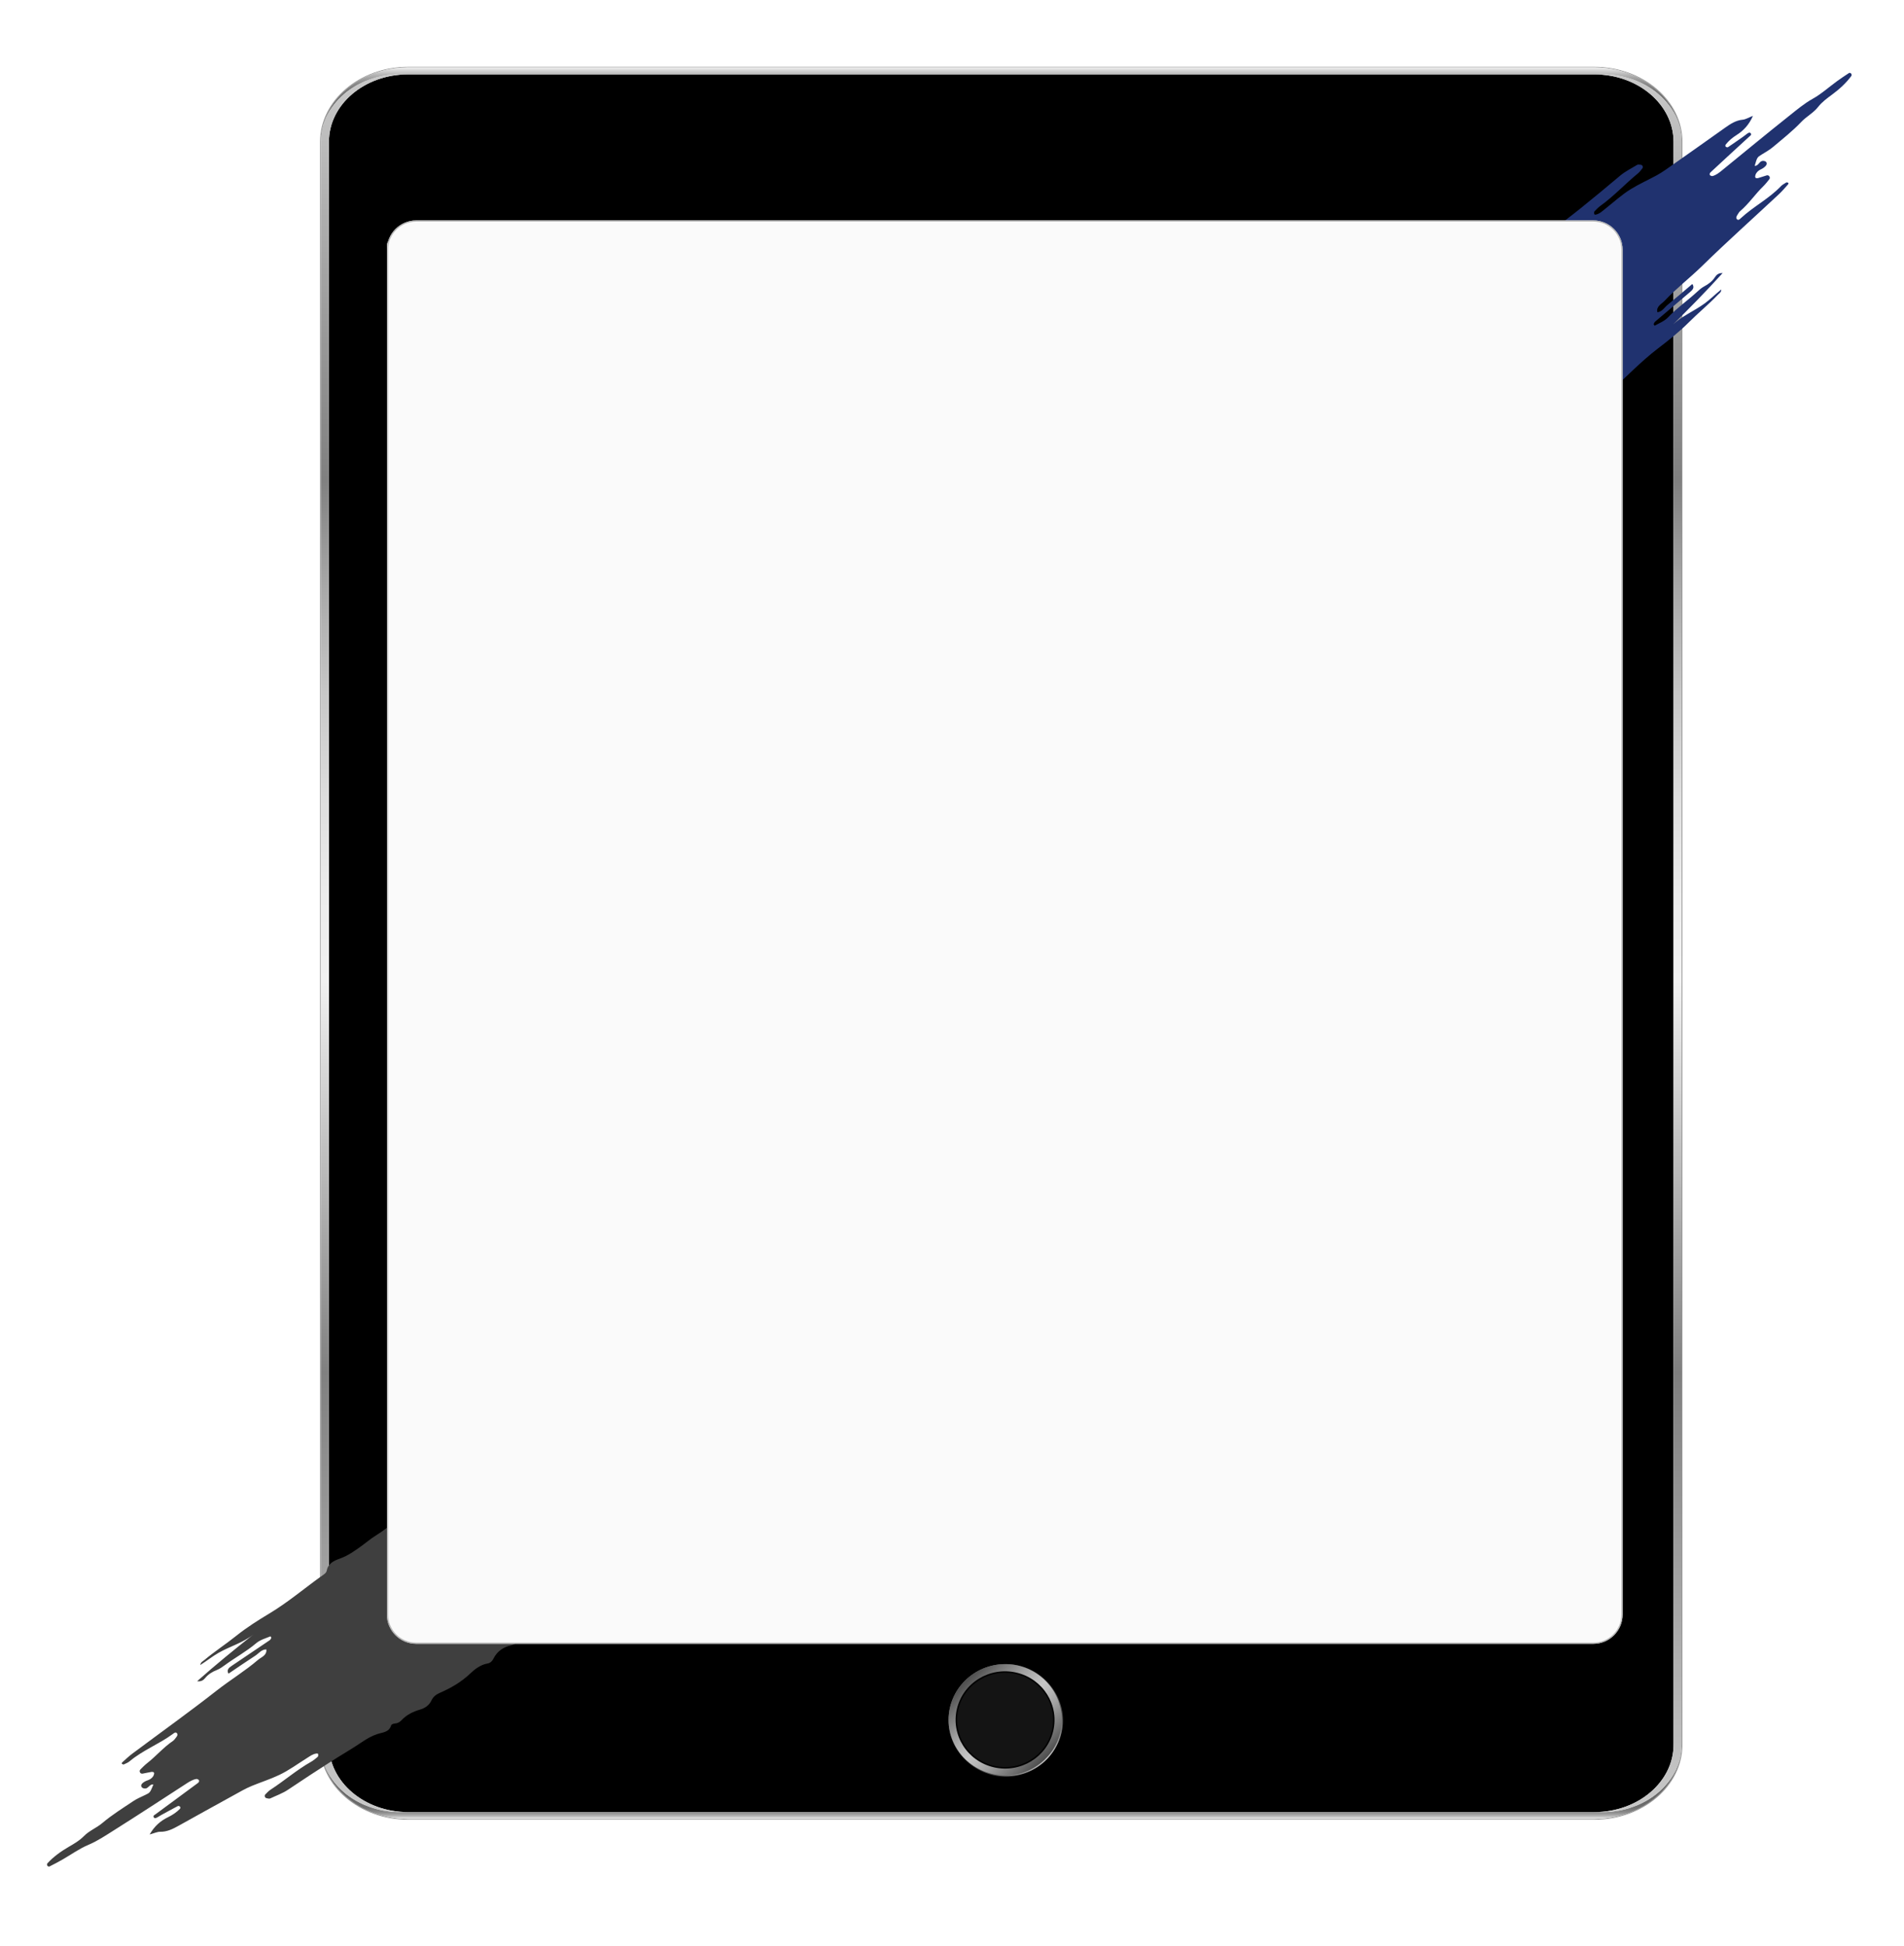 <svg width="1624" height="1660" viewBox="0 0 1624 1660" fill="none" xmlns="http://www.w3.org/2000/svg">
<path d="M1359.93 57H348.074C306.68 57 273 85.664 273 120.894V1488.11C273 1523.34 306.68 1552 348.074 1552H1359.93C1401.32 1552 1435 1523.34 1435 1488.11V120.894C1435 85.664 1401.32 57 1359.93 57ZM1434.34 1488.11C1434.34 1488.63 1434.34 1489.17 1434.29 1489.7V1489.83C1434.29 1490.26 1434.25 1490.64 1434.21 1491.03C1434.21 1491.43 1434.16 1491.86 1434.12 1492.27C1434.12 1492.4 1434.12 1492.53 1434.07 1492.66C1434.07 1492.8 1434.03 1492.93 1434.03 1493.06V1493.26C1434.03 1493.56 1433.99 1493.83 1433.94 1494.13C1433.9 1494.26 1433.9 1494.39 1433.9 1494.52C1433.79 1495.42 1433.63 1496.32 1433.5 1497.22C1433.35 1498.22 1433.1 1499.27 1432.88 1500.26C1432.64 1501.26 1432.42 1502.27 1432.13 1503.23C1431.83 1504.2 1431.52 1505.16 1431.19 1506.1C1431.19 1506.13 1431.14 1506.19 1431.14 1506.23C1430.83 1507.17 1430.48 1508.12 1430.08 1509.02C1429.69 1510 1429.27 1510.92 1428.78 1511.82C1428.34 1512.76 1427.88 1513.69 1427.42 1514.56C1426.98 1515.33 1426.56 1516.09 1426.12 1516.83C1426.01 1516.99 1425.92 1517.13 1425.85 1517.26C1425.3 1518.12 1424.75 1518.98 1424.18 1519.87C1422.46 1522.4 1420.54 1524.8 1418.38 1527.11C1418.34 1527.14 1418.34 1527.18 1418.29 1527.2C1416.88 1528.74 1415.36 1530.2 1413.77 1531.61C1413.77 1531.68 1413.69 1531.68 1413.69 1531.7C1412.89 1532.4 1412.08 1533.07 1411.26 1533.73C1410.82 1534.12 1410.36 1534.5 1409.89 1534.85C1409.08 1535.45 1408.24 1536.09 1407.38 1536.69C1406.87 1537.07 1406.32 1537.46 1405.77 1537.82C1404.52 1538.64 1403.19 1539.45 1401.85 1540.26C1401.39 1540.52 1400.9 1540.78 1400.39 1541.06C1399.95 1541.33 1399.45 1541.59 1399.03 1541.83C1398.01 1542.4 1397 1542.9 1395.92 1543.41L1394.4 1544.1C1389.62 1546.24 1384.52 1547.97 1379.23 1549.17C1378.79 1549.26 1378.37 1549.37 1377.93 1549.43C1377.34 1549.56 1376.77 1549.69 1376.21 1549.8C1373.19 1550.37 1370.13 1550.8 1367 1551.04C1366.45 1551.08 1365.94 1551.14 1365.44 1551.17C1363.58 1551.27 1361.76 1551.34 1359.86 1551.34H348.074C346.201 1551.34 344.349 1551.27 342.498 1551.17C341.903 1551.14 341.33 1551.08 340.779 1551.04C337.671 1550.78 334.695 1550.37 331.763 1549.8C331.168 1549.71 330.595 1549.58 330 1549.43C329.537 1549.34 328.986 1549.22 328.501 1549.09C323.255 1547.89 318.23 1546.18 313.535 1544.08L312.014 1543.39C309.942 1542.4 307.936 1541.36 306.019 1540.22C305.556 1539.92 305.115 1539.66 304.652 1539.39C303.836 1538.89 302.999 1538.36 302.183 1537.82C300.067 1536.37 298.106 1534.89 296.144 1533.28C295.703 1532.94 295.328 1532.58 294.888 1532.21C294.645 1532.04 294.447 1531.83 294.27 1531.68C294.072 1531.48 293.874 1531.31 293.719 1531.16C293.058 1530.6 292.463 1530.03 291.868 1529.45C291.317 1528.93 290.766 1528.34 290.259 1527.78C290.016 1527.56 289.796 1527.31 289.597 1527.09C289.443 1526.96 289.333 1526.82 289.201 1526.66C288.65 1526.06 288.099 1525.46 287.548 1524.82C287.548 1524.74 287.459 1524.72 287.437 1524.65C286.82 1523.92 286.225 1523.15 285.586 1522.38C285.542 1522.29 285.476 1522.21 285.432 1522.15C284.881 1521.38 284.329 1520.62 283.778 1519.85C283.183 1518.98 282.632 1518.12 282.103 1517.24C281.993 1517.11 281.949 1516.98 281.839 1516.81C281.398 1516.08 280.935 1515.31 280.582 1514.54C280.075 1513.67 279.613 1512.74 279.172 1511.8C278.709 1510.9 278.312 1509.96 277.915 1509C277.32 1507.6 276.769 1506.13 276.306 1504.67C275.843 1503.21 275.447 1501.74 275.094 1500.22C274.852 1499.23 274.631 1498.2 274.477 1497.19C274.367 1496.28 274.212 1495.38 274.08 1494.48C274.08 1494.35 274.08 1494.22 274.036 1494.09C273.948 1493.62 273.926 1493.15 273.926 1492.68C273.838 1492.12 273.816 1491.54 273.816 1490.98C273.727 1490 273.705 1489.01 273.705 1488.05V120.894C273.705 119.9 273.749 118.924 273.816 117.93C273.816 117.367 273.86 116.785 273.926 116.223C273.926 115.754 273.97 115.285 274.036 114.853C274.08 114.722 274.08 114.553 274.08 114.422C274.19 113.521 274.345 112.621 274.477 111.758C274.631 110.726 274.874 109.713 275.094 108.681C275.447 107.181 275.843 105.68 276.306 104.236C276.769 102.772 277.32 101.328 277.915 99.902C278.312 98.927 278.709 98.007 279.172 97.107C279.613 96.169 280.075 95.269 280.582 94.368C280.913 93.599 281.398 92.83 281.817 92.098C281.927 91.967 281.971 91.836 282.081 91.667C282.632 90.804 283.183 89.941 283.756 89.097C284.307 88.29 284.858 87.521 285.41 86.752C285.454 86.677 285.52 86.621 285.564 86.527C286.181 85.795 286.776 84.989 287.415 84.257C287.459 84.182 287.526 84.163 287.526 84.088C288.077 83.45 288.628 82.85 289.179 82.25C289.289 82.081 289.421 81.95 289.575 81.818C289.774 81.593 290.016 81.349 290.237 81.124C290.744 80.561 291.295 79.999 291.846 79.455C292.441 78.892 293.014 78.329 293.697 77.748C293.852 77.579 294.05 77.41 294.248 77.241C294.447 77.035 294.645 76.847 294.865 76.678C295.306 76.303 295.681 75.947 296.122 75.609C298.084 74.014 300.045 72.514 302.161 71.107C302.977 70.544 303.814 70 304.63 69.512C305.093 69.249 305.534 68.987 305.997 68.706C307.914 67.561 309.92 66.511 311.992 65.535C312.499 65.31 313.006 65.066 313.513 64.841C318.208 62.703 323.233 60.995 328.479 59.795C328.942 59.664 329.493 59.57 329.978 59.457C330.573 59.326 331.146 59.195 331.741 59.082C334.673 58.519 337.671 58.107 340.757 57.881C341.308 57.806 341.903 57.788 342.476 57.713C344.327 57.619 346.157 57.544 348.052 57.544H1359.9C1361.78 57.544 1363.63 57.619 1365.48 57.713C1365.99 57.788 1366.49 57.806 1367.05 57.844C1370.18 58.107 1373.24 58.519 1376.26 59.082C1376.81 59.176 1377.4 59.307 1377.98 59.457C1378.42 59.532 1378.84 59.626 1379.28 59.72C1384.57 60.958 1389.66 62.646 1394.44 64.822C1394.95 65.047 1395.46 65.291 1395.96 65.516C1397.02 65.985 1398.04 66.492 1399.07 67.055C1399.51 67.317 1400.02 67.561 1400.44 67.824C1400.95 68.087 1401.41 68.349 1401.89 68.63C1403.22 69.437 1404.56 70.225 1405.82 71.107C1406.37 71.482 1406.92 71.838 1407.43 72.251C1408.29 72.814 1409.1 73.452 1409.94 74.052C1410.4 74.427 1410.89 74.784 1411.31 75.177C1412.12 75.853 1412.96 76.509 1413.73 77.241C1413.73 77.241 1413.82 77.278 1413.82 77.297C1415.38 78.704 1416.93 80.205 1418.34 81.706C1418.38 81.743 1418.38 81.781 1418.42 81.799C1420.58 84.107 1422.5 86.508 1424.22 89.078C1424.82 89.903 1425.39 90.785 1425.9 91.648C1425.98 91.817 1426.05 91.948 1426.16 92.08C1426.6 92.811 1427.02 93.58 1427.46 94.349C1427.92 95.25 1428.41 96.15 1428.83 97.088C1429.29 97.989 1429.73 98.927 1430.13 99.883C1430.48 100.821 1430.83 101.759 1431.19 102.679C1431.19 102.716 1431.23 102.772 1431.23 102.847C1431.54 103.785 1431.85 104.723 1432.18 105.68C1432.44 106.656 1432.73 107.65 1432.93 108.644C1433.17 109.676 1433.39 110.67 1433.55 111.721C1433.63 112.358 1433.74 113.015 1433.81 113.69C1433.85 113.915 1433.9 114.159 1433.92 114.384C1433.92 114.516 1433.92 114.684 1433.96 114.816C1434.01 115.153 1434.05 115.51 1434.05 115.848C1434.14 116.523 1434.21 117.217 1434.21 117.892C1434.25 118.324 1434.29 118.699 1434.29 119.093V119.224C1434.34 119.749 1434.34 120.293 1434.34 120.856V1488.11Z" fill="#929292"/>
<path d="M1427.44 120.894V1488.11C1427.44 1519.77 1397.18 1545.53 1359.93 1545.53H348.075C310.824 1545.53 280.561 1519.77 280.561 1488.11V120.894C280.561 89.191 310.824 63.434 348.075 63.434H1359.93C1397.18 63.434 1427.44 89.191 1427.44 120.894Z" fill="black"/>
<path d="M1433.99 1493.85C1434.03 1493.68 1434.03 1493.47 1434.07 1493.28C1434.07 1493.58 1434.03 1493.85 1433.99 1494.15C1433.94 1494.28 1433.94 1494.41 1433.94 1494.54C1433.83 1495.44 1433.68 1496.34 1433.55 1497.24C1433.35 1498.27 1433.15 1499.29 1432.93 1500.28C1432.69 1501.27 1432.47 1502.29 1432.18 1503.24C1431.87 1504.22 1431.56 1505.18 1431.23 1506.11C1431.23 1506.15 1431.19 1506.21 1431.19 1506.25C1430.83 1507.18 1430.48 1508.14 1430.13 1509.04C1429.73 1510.02 1429.31 1510.94 1428.83 1511.84C1428.39 1512.77 1427.92 1513.71 1427.46 1514.58C1427.02 1515.34 1426.6 1516.11 1426.16 1516.85C1426.05 1517.01 1425.96 1517.15 1425.9 1517.28C1425.35 1518.14 1424.79 1519 1424.22 1519.88C1422.46 1522.42 1420.54 1524.82 1418.42 1527.13C1418.38 1527.16 1418.38 1527.2 1418.34 1527.22C1416.93 1528.76 1415.4 1530.22 1413.82 1531.63C1413.82 1531.7 1413.73 1531.7 1413.73 1531.72C1412.94 1532.42 1412.12 1533.09 1411.31 1533.75C1410.86 1534.14 1410.4 1534.52 1409.94 1534.87C1409.12 1535.47 1408.29 1536.11 1407.43 1536.71C1406.92 1537.09 1406.37 1537.48 1405.82 1537.84C1404.56 1538.66 1403.24 1539.47 1401.89 1540.28C1401.43 1540.54 1400.95 1540.8 1400.44 1541.08C1400 1541.34 1399.49 1541.61 1399.07 1541.85C1398.06 1542.41 1397.04 1542.92 1395.96 1543.43L1394.44 1544.12C1389.66 1546.26 1384.57 1547.99 1379.28 1549.19C1378.84 1549.28 1378.42 1549.39 1377.98 1549.45C1377.38 1549.58 1376.81 1549.71 1376.26 1549.82C1373.24 1550.39 1370.18 1550.82 1367.05 1551.06C1366.49 1551.1 1365.99 1551.16 1365.48 1551.19C1363.63 1551.29 1361.8 1551.36 1359.9 1551.36H348.074C346.201 1551.36 344.349 1551.29 342.498 1551.19C341.903 1551.16 341.33 1551.1 340.779 1551.06C337.671 1550.8 334.695 1550.39 331.763 1549.82C331.168 1549.73 330.595 1549.6 330 1549.45C329.537 1549.35 328.986 1549.24 328.501 1549.11C323.255 1547.91 318.23 1546.2 313.535 1544.1L312.014 1543.41C309.942 1542.41 307.936 1541.38 306.019 1540.24C305.556 1539.94 305.115 1539.68 304.652 1539.41C303.837 1538.91 302.999 1538.38 302.183 1537.84C300.067 1536.39 298.106 1534.91 296.144 1533.3C295.703 1532.96 295.328 1532.6 294.888 1532.23C294.645 1532.06 294.447 1531.85 294.27 1531.7C294.072 1531.5 293.874 1531.33 293.719 1531.18C293.058 1530.61 292.463 1530.05 291.868 1529.47C291.317 1528.94 290.766 1528.36 290.259 1527.8C290.016 1527.58 289.796 1527.33 289.598 1527.11C289.443 1526.97 289.333 1526.84 289.201 1526.67C288.65 1526.07 288.099 1525.47 287.548 1524.84C287.548 1524.76 287.459 1524.74 287.437 1524.67C286.82 1523.94 286.225 1523.17 285.586 1522.4C285.542 1522.3 285.476 1522.23 285.432 1522.17C284.881 1521.4 284.33 1520.63 283.778 1519.87C283.183 1519 282.632 1518.14 282.103 1517.26C281.993 1517.13 281.949 1517 281.839 1516.83C281.398 1516.09 280.979 1515.33 280.582 1514.56C280.075 1513.69 279.613 1512.76 279.172 1511.82C278.709 1510.92 278.312 1509.98 277.915 1509.02C277.32 1507.62 276.769 1506.15 276.306 1504.69C275.843 1503.23 275.447 1501.76 275.094 1500.24C274.852 1499.25 274.653 1498.24 274.477 1497.2C274.367 1496.3 274.212 1495.4 274.08 1494.5C274.08 1494.37 274.08 1494.24 274.036 1494.11C273.948 1493.64 273.926 1493.17 273.926 1492.7C273.97 1493.08 274.014 1493.43 274.036 1493.81C274.146 1494.75 274.3 1495.7 274.477 1496.6C274.521 1497.07 274.631 1497.5 274.741 1497.94C274.829 1498.5 274.94 1499.04 275.094 1499.61C275.248 1500.43 275.491 1501.27 275.711 1502.08C275.976 1502.94 276.306 1503.81 276.571 1504.69C276.835 1505.42 277.122 1506.11 277.386 1506.83C277.981 1508.33 278.643 1509.83 279.414 1511.24C279.657 1511.7 279.877 1512.14 280.164 1512.57C280.516 1513.26 280.913 1513.94 281.31 1514.59C281.398 1514.67 281.398 1514.73 281.42 1514.76C281.927 1515.53 282.39 1516.26 282.919 1517.03C282.919 1517.07 282.963 1517.09 283.007 1517.13C283.36 1517.63 283.712 1518.16 284.109 1518.7C284.462 1519.13 284.77 1519.57 285.123 1520C285.211 1520.09 285.277 1520.2 285.388 1520.3C285.939 1520.99 286.534 1521.7 287.107 1522.4C287.702 1523.07 288.319 1523.73 288.914 1524.37C289.024 1524.54 289.179 1524.67 289.355 1524.76C289.95 1525.44 290.567 1526.04 291.273 1526.66C291.978 1527.33 292.727 1527.99 293.477 1528.63C294.138 1529.19 294.843 1529.77 295.505 1530.33C295.703 1530.46 295.901 1530.6 296.1 1530.76C296.805 1531.29 297.555 1531.83 298.304 1532.36C299.12 1532.92 299.979 1533.48 300.861 1534.07C301.522 1534.5 302.227 1534.93 302.933 1535.34C303.285 1535.57 303.638 1535.77 304.035 1535.98C304.476 1536.24 304.939 1536.49 305.401 1536.71C305.842 1536.97 306.261 1537.22 306.724 1537.41C307.628 1537.87 308.487 1538.31 309.435 1538.74C309.986 1538.96 310.581 1539.24 311.132 1539.47C312.455 1540.03 313.843 1540.58 315.254 1541.06C315.695 1541.23 316.158 1541.36 316.621 1541.53C317.282 1541.78 317.987 1541.96 318.693 1542.21C319.596 1542.47 320.5 1542.73 321.426 1542.98C322.33 1543.2 323.277 1543.45 324.203 1543.65C324.247 1543.69 324.313 1543.69 324.357 1543.69C325.371 1543.91 326.385 1544.12 327.465 1544.33H327.62C328.413 1544.46 329.185 1544.59 329.978 1544.7C333.615 1545.23 337.34 1545.51 341.197 1545.51H1366.85C1368.17 1545.51 1369.56 1545.47 1370.84 1545.42C1371.54 1545.38 1372.25 1545.34 1372.95 1545.28C1373.55 1545.21 1374.12 1545.19 1374.76 1545.12C1375.02 1545.08 1375.31 1545.04 1375.58 1545.04C1376.39 1544.95 1377.18 1544.83 1377.98 1544.7C1378.07 1544.7 1378.18 1544.7 1378.29 1544.67C1378.75 1544.59 1379.23 1544.53 1379.74 1544.46C1379.98 1544.38 1380.18 1544.36 1380.4 1544.33C1380.51 1544.33 1380.56 1544.29 1380.67 1544.29C1381.37 1544.16 1382.03 1544.03 1382.78 1543.9C1383.05 1543.82 1383.38 1543.76 1383.64 1543.69C1384.66 1543.46 1385.65 1543.22 1386.57 1543C1387.54 1542.73 1388.54 1542.47 1389.44 1542.19C1389.48 1542.15 1389.53 1542.15 1389.55 1542.15C1390.01 1541.98 1390.5 1541.85 1390.96 1541.68C1391 1541.64 1391.07 1541.64 1391.11 1541.61C1391.62 1541.48 1392.17 1541.27 1392.68 1541.1C1392.72 1541.06 1392.72 1541.06 1392.79 1541.06C1394.16 1540.56 1395.52 1540.03 1396.87 1539.47C1397.46 1539.24 1398.01 1538.96 1398.56 1538.74C1399.51 1538.31 1400.37 1537.87 1401.28 1537.41C1401.74 1537.2 1402.18 1536.97 1402.6 1536.71C1403.06 1536.49 1403.55 1536.24 1403.97 1535.98C1404.36 1535.77 1404.71 1535.59 1405.07 1535.34C1405.77 1534.95 1406.48 1534.52 1407.14 1534.07C1408.04 1533.5 1408.86 1532.92 1409.7 1532.36C1410.36 1531.89 1411 1531.42 1411.61 1530.95C1411.7 1530.88 1411.81 1530.82 1411.88 1530.75C1412.08 1530.58 1412.28 1530.45 1412.47 1530.31C1412.52 1530.24 1412.58 1530.18 1412.67 1530.15C1413.29 1529.64 1413.93 1529.15 1414.52 1528.61L1415.38 1527.88C1415.65 1527.63 1415.98 1527.37 1416.24 1527.11C1416.29 1527.03 1416.33 1527.01 1416.35 1526.97C1416.62 1526.77 1416.86 1526.54 1417.1 1526.28C1417.61 1525.81 1418.07 1525.31 1418.56 1524.84C1418.76 1524.67 1418.91 1524.5 1419.06 1524.33C1419.68 1523.69 1420.28 1523.04 1420.87 1522.36C1421.33 1521.85 1421.73 1521.38 1422.13 1520.86C1422.17 1520.82 1422.24 1520.77 1422.28 1520.73C1422.59 1520.33 1422.9 1519.92 1423.23 1519.53C1423.74 1518.89 1424.24 1518.2 1424.73 1517.5C1424.77 1517.46 1424.82 1517.43 1424.84 1517.37L1425.79 1515.96C1425.98 1515.7 1426.14 1515.44 1426.29 1515.16C1426.65 1514.63 1426.95 1514.12 1427.24 1513.62C1427.64 1512.94 1428.03 1512.25 1428.39 1511.55C1428.65 1511.05 1428.94 1510.52 1429.2 1510.02C1429.29 1509.81 1429.36 1509.64 1429.47 1509.45C1429.71 1508.93 1429.93 1508.35 1430.17 1507.78C1430.33 1507.45 1430.48 1507.11 1430.61 1506.75C1430.66 1506.68 1430.7 1506.62 1430.72 1506.55C1430.97 1505.91 1431.19 1505.27 1431.43 1504.65C1431.67 1503.98 1431.89 1503.32 1432.09 1502.61C1432.13 1502.51 1432.18 1502.44 1432.18 1502.34L1432.42 1501.65C1432.62 1501.01 1432.77 1500.36 1432.93 1499.68C1432.93 1499.64 1432.97 1499.61 1432.97 1499.59C1433.08 1499.02 1433.21 1498.48 1433.28 1497.92C1433.39 1497.49 1433.52 1497.05 1433.55 1496.58C1433.74 1495.74 1433.88 1494.77 1433.99 1493.85Z" fill="url(#paint0_linear)"/>
<path d="M1434.34 1488.09C1434.34 1489.08 1434.32 1490.06 1434.25 1491.03C1434.29 1490.06 1434.34 1489.08 1434.34 1488.09Z" fill="#DFDFDF"/>
<path d="M1433.55 111.758C1433.63 112.396 1433.74 113.052 1433.81 113.728C1433.72 113.259 1433.61 112.79 1433.55 112.321C1433.5 111.889 1433.39 111.42 1433.28 110.989C1433.19 110.426 1433.08 109.882 1432.97 109.319C1432.73 108.381 1432.47 107.481 1432.18 106.543C1431.94 105.774 1431.72 104.967 1431.43 104.236C1431.19 103.598 1430.97 102.96 1430.72 102.341C1430.22 101.178 1429.75 100.015 1429.2 98.87C1428.94 98.364 1428.65 97.876 1428.39 97.332C1428.03 96.638 1427.64 95.925 1427.24 95.269C1426.93 94.762 1426.65 94.274 1426.29 93.768C1426.14 93.468 1425.99 93.205 1425.79 92.961C1425.48 92.436 1425.13 91.892 1424.73 91.385C1424.27 90.691 1423.76 90.016 1423.23 89.359C1422.92 88.966 1422.61 88.553 1422.28 88.196C1421.82 87.634 1421.33 87.071 1420.87 86.527C1420.28 85.852 1419.7 85.232 1419.06 84.557C1418.91 84.388 1418.76 84.219 1418.56 84.088C1418.09 83.582 1417.61 83.094 1417.1 82.625C1416.86 82.4 1416.64 82.156 1416.35 81.931C1415.76 81.368 1415.18 80.824 1414.5 80.299C1413.84 79.736 1413.13 79.173 1412.47 78.629C1412.28 78.46 1412.08 78.329 1411.88 78.16C1411.17 77.635 1410.42 77.091 1409.67 76.584C1408.86 75.947 1408.02 75.384 1407.12 74.877C1406.46 74.408 1405.75 73.977 1405.05 73.602C1404.69 73.377 1404.34 73.133 1403.94 72.926C1403.5 72.683 1403.04 72.42 1402.58 72.195C1402.14 71.932 1401.72 71.688 1401.25 71.501C1400.35 71.032 1399.49 70.6 1398.54 70.206C1397.99 69.944 1397.44 69.681 1396.85 69.437C1395.52 68.874 1394.13 68.368 1392.77 67.843C1392.22 67.636 1391.62 67.467 1391.09 67.317C1390.54 67.111 1389.99 66.942 1389.4 66.792C1388.49 66.492 1387.52 66.229 1386.53 65.967C1385.58 65.742 1384.61 65.498 1383.6 65.273C1382.54 65.047 1381.44 64.841 1380.34 64.635C1379.54 64.466 1378.73 64.372 1377.91 64.26C1374.3 63.734 1370.57 63.453 1366.78 63.453H341.175C337.34 63.453 333.615 63.716 329.956 64.278C329.163 64.353 328.391 64.485 327.598 64.616C327.554 64.616 327.509 64.653 327.443 64.653C326.385 64.822 325.371 65.029 324.335 65.254C324.291 65.254 324.225 65.254 324.181 65.291C323.233 65.498 322.308 65.723 321.404 65.967C320.456 66.229 319.552 66.473 318.671 66.736C317.965 66.961 317.26 67.167 316.599 67.411C316.136 67.58 315.651 67.749 315.232 67.88C313.821 68.387 312.455 68.912 311.11 69.475C310.559 69.7 309.964 69.981 309.413 70.244C308.487 70.619 307.606 71.05 306.724 71.519C306.261 71.726 305.82 71.951 305.401 72.213C304.939 72.439 304.454 72.72 304.035 72.945C303.638 73.151 303.285 73.377 302.933 73.62C302.227 73.996 301.522 74.427 300.861 74.896C300.001 75.403 299.142 75.965 298.304 76.603C297.555 77.11 296.805 77.635 296.1 78.179C295.901 78.348 295.703 78.479 295.505 78.648C294.843 79.173 294.138 79.755 293.477 80.317C292.727 80.955 291.978 81.612 291.273 82.325C290.567 82.925 289.95 83.563 289.355 84.201C289.201 84.294 289.046 84.463 288.914 84.595C288.319 85.27 287.702 85.889 287.107 86.564C286.512 87.258 285.939 87.971 285.388 88.665C285.277 88.759 285.189 88.872 285.123 88.966C284.77 89.397 284.462 89.828 284.109 90.297C283.712 90.766 283.36 91.292 283.007 91.836C282.963 91.836 282.919 91.873 282.919 91.911C282.412 92.68 281.949 93.412 281.42 94.181C281.376 94.256 281.376 94.274 281.31 94.349C280.913 95.025 280.516 95.719 280.164 96.375C279.899 96.807 279.657 97.238 279.414 97.707C278.621 99.133 277.959 100.615 277.386 102.116C277.122 102.81 276.835 103.523 276.571 104.254C276.306 105.117 275.976 105.98 275.711 106.899C275.469 107.706 275.248 108.494 275.094 109.338C274.94 109.901 274.829 110.445 274.741 111.008C274.631 111.439 274.499 111.908 274.477 112.34C274.323 113.278 274.168 114.215 274.036 115.135C273.992 115.51 273.948 115.866 273.926 116.241C273.926 115.772 273.97 115.304 274.036 114.872C274.08 114.741 274.08 114.572 274.08 114.441C274.19 113.54 274.345 112.64 274.477 111.777C274.675 110.707 274.874 109.732 275.094 108.7C275.447 107.2 275.843 105.699 276.306 104.254C276.769 102.791 277.32 101.347 277.915 99.921C278.312 98.945 278.709 98.026 279.172 97.126C279.613 96.188 280.075 95.287 280.582 94.387C280.957 93.599 281.398 92.83 281.817 92.098C281.927 91.967 281.971 91.836 282.081 91.667C282.632 90.804 283.183 89.941 283.756 89.097C284.307 88.29 284.859 87.521 285.41 86.752C285.454 86.677 285.52 86.621 285.564 86.527C286.181 85.795 286.776 84.989 287.415 84.257C287.459 84.182 287.526 84.163 287.526 84.088C288.077 83.45 288.628 82.85 289.179 82.25C289.289 82.081 289.421 81.95 289.575 81.818C289.774 81.593 290.016 81.349 290.237 81.124C290.744 80.561 291.295 79.999 291.846 79.455C292.441 78.892 293.014 78.329 293.697 77.748C293.852 77.579 294.05 77.41 294.248 77.241C294.447 77.035 294.645 76.847 294.865 76.678C295.306 76.303 295.681 75.947 296.122 75.609C298.084 74.014 300.045 72.514 302.161 71.107C302.977 70.544 303.814 70 304.63 69.512C305.093 69.249 305.534 68.987 305.997 68.706C307.914 67.561 309.92 66.511 311.992 65.535C312.499 65.31 313.006 65.066 313.513 64.841C318.208 62.703 323.233 60.995 328.479 59.795C328.942 59.664 329.493 59.57 329.978 59.457C330.573 59.326 331.146 59.195 331.741 59.082C334.673 58.519 337.671 58.106 340.757 57.881C341.308 57.806 341.903 57.788 342.476 57.713C344.327 57.619 346.157 57.544 348.052 57.544H1359.9C1361.78 57.544 1363.63 57.619 1365.48 57.713C1365.99 57.788 1366.49 57.806 1367.05 57.844C1370.18 58.106 1373.24 58.519 1376.26 59.082C1376.81 59.176 1377.4 59.307 1377.98 59.457C1378.42 59.532 1378.84 59.626 1379.28 59.72C1384.57 60.958 1389.66 62.646 1394.44 64.822C1394.95 65.047 1395.46 65.291 1395.96 65.516C1397.02 65.985 1398.04 66.492 1399.07 67.055C1399.51 67.317 1400.02 67.561 1400.44 67.824C1400.95 68.087 1401.41 68.349 1401.89 68.63C1403.22 69.437 1404.56 70.225 1405.82 71.107C1406.37 71.482 1406.92 71.838 1407.43 72.251C1408.29 72.814 1409.1 73.452 1409.94 74.052C1410.4 74.427 1410.89 74.784 1411.31 75.177C1412.12 75.853 1412.96 76.509 1413.73 77.241C1413.73 77.241 1413.82 77.278 1413.82 77.297C1415.38 78.704 1416.93 80.205 1418.34 81.706C1418.38 81.743 1418.38 81.781 1418.42 81.799C1420.54 84.107 1422.46 86.508 1424.22 89.078C1424.82 89.903 1425.37 90.785 1425.9 91.648C1425.99 91.817 1426.05 91.948 1426.16 92.08C1426.6 92.811 1427.02 93.58 1427.46 94.349C1427.92 95.25 1428.41 96.15 1428.83 97.088C1429.29 97.989 1429.73 98.927 1430.13 99.883C1430.48 100.821 1430.83 101.759 1431.19 102.679C1431.19 102.716 1431.23 102.772 1431.23 102.847C1431.54 103.785 1431.85 104.723 1432.18 105.68C1432.44 106.655 1432.69 107.65 1432.93 108.644C1433.17 109.713 1433.37 110.689 1433.55 111.758Z" fill="url(#paint1_linear)"/>
<path d="M1433.99 114.854C1433.99 114.948 1434.03 115.023 1433.99 115.117C1433.94 114.647 1433.88 114.178 1433.83 113.709C1433.88 113.934 1433.92 114.178 1433.94 114.403C1433.94 114.554 1433.94 114.723 1433.99 114.854Z" fill="url(#paint2_linear)"/>
<path d="M1434.34 120.875C1434.34 119.881 1434.29 118.905 1434.25 117.93C1434.29 118.905 1434.34 119.9 1434.34 120.875Z" fill="#DFDFDF"/>
<path d="M348.074 1545.53H341.175C337.34 1545.53 333.615 1545.27 329.956 1544.72C329.162 1544.63 328.391 1544.5 327.597 1544.35H327.443C326.385 1544.14 325.371 1543.95 324.335 1543.71C324.291 1543.71 324.225 1543.71 324.181 1543.67C323.233 1543.46 322.307 1543.24 321.404 1543C320.456 1542.77 319.552 1542.49 318.67 1542.23C317.965 1541.98 317.26 1541.79 316.599 1541.55C316.136 1541.38 315.651 1541.25 315.232 1541.08C313.821 1540.58 312.455 1540.05 311.11 1539.49C310.559 1539.26 309.964 1538.98 309.413 1538.76C308.465 1538.32 307.605 1537.89 306.702 1537.42C306.239 1537.22 305.798 1536.99 305.379 1536.73C304.916 1536.5 304.431 1536.26 304.013 1536C303.616 1535.79 303.263 1535.6 302.911 1535.36C302.205 1534.97 301.5 1534.54 300.839 1534.08C299.979 1533.52 299.119 1532.94 298.282 1532.38C297.532 1531.85 296.783 1531.31 296.078 1530.78C295.879 1530.61 295.681 1530.48 295.482 1530.35C294.821 1529.79 294.116 1529.23 293.455 1528.64C292.705 1528.01 291.956 1527.35 291.25 1526.67C290.589 1526.04 289.95 1525.44 289.333 1524.78C289.178 1524.69 289.024 1524.55 288.892 1524.39C288.297 1523.75 287.68 1523.09 287.085 1522.42C286.489 1521.72 285.916 1521.01 285.365 1520.32C285.255 1520.22 285.167 1520.11 285.101 1520.02C284.748 1519.58 284.44 1519.15 284.087 1518.72C283.69 1518.2 283.337 1517.65 282.985 1517.15C282.941 1517.11 282.897 1517.07 282.897 1517.05C282.39 1516.28 281.927 1515.55 281.398 1514.78C281.354 1514.74 281.354 1514.69 281.288 1514.61C280.891 1513.94 280.494 1513.28 280.141 1512.59C279.877 1512.16 279.634 1511.72 279.392 1511.25C278.598 1509.85 277.937 1508.35 277.364 1506.85C277.1 1506.15 276.813 1505.44 276.549 1504.71C276.284 1503.84 275.953 1502.98 275.689 1502.1C275.446 1501.29 275.226 1500.47 275.072 1499.62C274.917 1499.06 274.807 1498.52 274.719 1497.95C274.609 1497.52 274.477 1497.09 274.455 1496.62C274.3 1495.72 274.146 1494.75 274.014 1493.83C273.97 1493.45 273.926 1493.1 273.904 1492.72C273.815 1492.16 273.793 1491.58 273.793 1491.01C273.705 1490.04 273.683 1489.04 273.683 1488.09V120.894C273.683 119.9 273.727 118.924 273.793 117.93C273.793 117.367 273.837 116.786 273.904 116.223C273.948 115.848 273.992 115.491 274.014 115.116C274.124 114.178 274.278 113.24 274.455 112.321C274.499 111.889 274.609 111.42 274.719 110.989C274.807 110.426 274.917 109.882 275.072 109.319C275.226 108.494 275.468 107.687 275.689 106.881C275.953 105.98 276.284 105.117 276.549 104.236C276.813 103.504 277.1 102.791 277.364 102.097C277.959 100.596 278.62 99.133 279.392 97.689C279.634 97.22 279.855 96.788 280.141 96.357C280.494 95.681 280.891 94.987 281.288 94.331C281.376 94.256 281.376 94.237 281.398 94.162C281.905 93.393 282.368 92.661 282.897 91.892C282.897 91.855 282.941 91.817 282.985 91.817C283.337 91.292 283.69 90.748 284.087 90.241C284.44 89.772 284.748 89.341 285.101 88.909C285.189 88.816 285.255 88.703 285.365 88.609C285.916 87.915 286.511 87.202 287.085 86.508C287.68 85.833 288.297 85.214 288.892 84.538C289.002 84.407 289.156 84.238 289.333 84.144C289.95 83.507 290.589 82.869 291.25 82.269C291.956 81.574 292.705 80.899 293.455 80.261C294.116 79.698 294.821 79.136 295.482 78.592C295.681 78.423 295.879 78.291 296.078 78.123C296.783 77.597 297.532 77.053 298.282 76.547C299.097 75.947 299.957 75.384 300.839 74.84C301.5 74.371 302.205 73.939 302.911 73.564C303.263 73.339 303.616 73.095 304.013 72.889C304.453 72.645 304.916 72.382 305.379 72.157C305.82 71.895 306.239 71.651 306.702 71.463C307.605 70.994 308.465 70.563 309.413 70.169C309.964 69.906 310.559 69.644 311.11 69.4C312.433 68.837 313.821 68.293 315.232 67.805C315.673 67.674 316.136 67.505 316.599 67.336C317.26 67.111 317.965 66.905 318.67 66.661C319.574 66.398 320.478 66.154 321.404 65.892C322.307 65.667 323.255 65.423 324.181 65.216C324.225 65.179 324.291 65.179 324.335 65.179C325.349 64.954 326.363 64.747 327.443 64.579C327.531 64.579 327.553 64.541 327.597 64.541C328.391 64.41 329.162 64.278 329.956 64.203C333.593 63.641 337.318 63.378 341.175 63.378H348.074C310.824 63.378 280.56 89.134 280.56 120.838V1488.05C280.56 1519.75 310.824 1545.53 348.074 1545.53Z" fill="url(#paint3_linear)"/>
<path d="M1434.34 120.894V1488.11C1434.34 1488.63 1434.34 1489.17 1434.29 1489.7V1489.83C1434.29 1490.26 1434.25 1490.64 1434.21 1491.03C1434.16 1491.43 1434.16 1491.86 1434.12 1492.27C1434.12 1492.4 1434.07 1492.53 1434.07 1492.66C1434.07 1492.8 1434.03 1492.93 1434.03 1493.06V1493.26C1433.99 1493.47 1433.99 1493.66 1433.94 1493.83C1433.83 1494.77 1433.7 1495.72 1433.5 1496.62C1433.46 1497.09 1433.35 1497.52 1433.24 1497.95C1433.15 1498.52 1433.04 1499.06 1432.93 1499.62C1432.93 1499.66 1432.88 1499.7 1432.88 1499.72C1432.73 1500.39 1432.58 1501.05 1432.38 1501.69L1432.13 1502.38C1432.13 1502.48 1432.09 1502.55 1432.05 1502.64C1431.85 1503.34 1431.61 1504.01 1431.39 1504.69C1431.14 1505.33 1430.92 1505.96 1430.68 1506.58C1430.64 1506.66 1430.59 1506.71 1430.57 1506.79C1430.46 1507.17 1430.31 1507.48 1430.13 1507.82C1429.89 1508.38 1429.67 1508.95 1429.42 1509.49C1429.31 1509.7 1429.23 1509.87 1429.16 1510.05C1428.89 1510.56 1428.61 1511.09 1428.34 1511.59C1427.99 1512.29 1427.59 1513 1427.2 1513.66C1426.93 1514.16 1426.6 1514.65 1426.25 1515.19C1426.1 1515.46 1425.94 1515.72 1425.74 1516L1424.79 1517.41C1424.75 1517.48 1424.71 1517.5 1424.68 1517.54C1424.22 1518.23 1423.71 1518.95 1423.19 1519.56C1422.88 1519.96 1422.57 1520.37 1422.24 1520.77C1422.19 1520.8 1422.13 1520.86 1422.08 1520.9C1421.69 1521.42 1421.27 1521.93 1420.83 1522.4C1420.23 1523.07 1419.66 1523.73 1419.02 1524.37C1418.87 1524.54 1418.71 1524.7 1418.51 1524.87C1418.05 1525.34 1417.57 1525.85 1417.06 1526.32C1416.82 1526.58 1416.6 1526.82 1416.31 1527.01C1416.26 1527.05 1416.22 1527.09 1416.2 1527.14C1415.93 1527.37 1415.6 1527.65 1415.34 1527.91L1414.48 1528.64C1413.88 1529.17 1413.27 1529.68 1412.63 1530.18C1412.54 1530.22 1412.47 1530.28 1412.43 1530.35C1412.23 1530.48 1412.03 1530.61 1411.83 1530.78C1411.75 1530.86 1411.64 1530.91 1411.57 1530.99C1410.95 1531.46 1410.31 1531.93 1409.65 1532.4C1408.84 1532.96 1408 1533.52 1407.1 1534.1C1406.43 1534.53 1405.73 1534.97 1405.02 1535.38C1404.67 1535.6 1404.32 1535.81 1403.92 1536.02C1403.48 1536.28 1403.02 1536.52 1402.55 1536.75C1402.11 1537.01 1401.7 1537.25 1401.23 1537.44C1400.33 1537.91 1399.47 1538.34 1398.52 1538.77C1397.97 1539 1397.42 1539.28 1396.82 1539.51C1395.5 1540.07 1394.11 1540.61 1392.75 1541.1C1392.66 1541.1 1392.66 1541.1 1392.64 1541.14C1392.13 1541.31 1391.58 1541.51 1391.07 1541.64C1391.03 1541.68 1390.96 1541.68 1390.92 1541.72C1390.45 1541.89 1389.97 1542.02 1389.51 1542.19C1389.46 1542.19 1389.42 1542.19 1389.4 1542.23C1388.49 1542.49 1387.52 1542.75 1386.53 1543.03C1385.58 1543.26 1384.61 1543.5 1383.6 1543.73C1383.33 1543.8 1383 1543.86 1382.74 1543.93C1381.99 1544.06 1381.33 1544.2 1380.62 1544.33C1380.51 1544.33 1380.47 1544.36 1380.36 1544.36C1380.12 1544.4 1379.92 1544.44 1379.7 1544.5C1379.19 1544.57 1378.73 1544.63 1378.24 1544.7C1378.13 1544.74 1378 1544.74 1377.93 1544.74C1377.14 1544.87 1376.37 1544.98 1375.53 1545.08C1375.27 1545.08 1374.98 1545.11 1374.72 1545.15C1374.1 1545.23 1373.5 1545.25 1372.91 1545.32C1372.2 1545.38 1371.5 1545.42 1370.79 1545.45C1369.49 1545.51 1368.13 1545.55 1366.8 1545.55H1359.9C1397.15 1545.55 1427.42 1519.79 1427.42 1488.12V120.894C1427.42 89.191 1397.15 63.434 1359.9 63.434H1366.8C1370.62 63.434 1374.32 63.697 1377.93 64.241C1378.75 64.335 1379.59 64.447 1380.36 64.616C1381.46 64.822 1382.56 65.01 1383.62 65.254C1384.63 65.479 1385.63 65.723 1386.55 65.948C1387.52 66.21 1388.51 66.473 1389.42 66.773C1390.01 66.942 1390.56 67.111 1391.11 67.299C1391.67 67.467 1392.26 67.636 1392.79 67.824C1394.16 68.349 1395.52 68.856 1396.87 69.418C1397.46 69.644 1398.01 69.925 1398.57 70.188C1399.51 70.581 1400.37 71.013 1401.28 71.482C1401.74 71.688 1402.18 71.913 1402.6 72.176C1403.06 72.401 1403.55 72.683 1403.97 72.908C1404.36 73.114 1404.71 73.339 1405.07 73.583C1405.77 73.958 1406.48 74.389 1407.14 74.859C1408.04 75.384 1408.86 75.965 1409.7 76.566C1410.45 77.072 1411.2 77.597 1411.9 78.141C1412.1 78.31 1412.3 78.442 1412.5 78.61C1413.16 79.136 1413.86 79.717 1414.52 80.28C1415.14 80.805 1415.74 81.349 1416.37 81.912C1416.64 82.137 1416.88 82.381 1417.12 82.606C1417.63 83.075 1418.09 83.582 1418.58 84.069C1418.78 84.201 1418.93 84.37 1419.09 84.538C1419.7 85.214 1420.3 85.833 1420.89 86.508C1421.36 87.033 1421.84 87.615 1422.3 88.178C1422.61 88.553 1422.92 88.947 1423.25 89.341C1423.76 90.016 1424.27 90.673 1424.75 91.367C1425.15 91.873 1425.5 92.398 1425.81 92.942C1426.01 93.168 1426.16 93.449 1426.32 93.749C1426.67 94.256 1426.93 94.743 1427.26 95.25C1427.66 95.925 1428.06 96.619 1428.41 97.313C1428.67 97.839 1428.96 98.345 1429.23 98.852C1429.78 99.996 1430.24 101.159 1430.75 102.322C1430.99 102.96 1431.21 103.598 1431.45 104.217C1431.72 104.948 1431.96 105.755 1432.2 106.524C1432.47 107.462 1432.75 108.363 1432.99 109.301C1433.1 109.863 1433.24 110.407 1433.3 110.97C1433.41 111.402 1433.55 111.871 1433.57 112.302C1433.77 113.24 1433.88 114.178 1434.01 115.097C1434.05 115.341 1434.1 115.604 1434.1 115.866C1434.18 116.542 1434.21 117.236 1434.25 117.911C1434.29 118.342 1434.34 118.718 1434.34 119.112V119.243C1434.34 119.787 1434.34 120.331 1434.34 120.894Z" fill="url(#paint4_linear)"/>
<path d="M1372.71 209.569H335.312V1384.74H1372.71V209.569Z" fill="url(#paint5_linear)"/>
<path d="M1374.45 205.235H333.549C331.697 205.235 330.198 206.511 330.198 208.087V1386.24C330.198 1387.82 331.697 1389.09 333.549 1389.09H1374.45C1376.3 1389.09 1377.8 1387.82 1377.8 1386.24V208.087C1377.8 206.511 1376.3 205.235 1374.45 205.235ZM1372.71 1384.74H335.312V209.569H1372.71V1384.74Z" fill="url(#paint6_linear)"/>
<path d="M857.814 1515.15C884.736 1515.15 906.56 1493.69 906.56 1467.23C906.56 1440.77 884.736 1419.31 857.814 1419.31C830.893 1419.31 809.069 1440.77 809.069 1467.23C809.069 1493.69 830.893 1515.15 857.814 1515.15Z" fill="url(#paint7_linear)"/>
<path d="M857.362 1514.26C884.033 1514.26 905.655 1493 905.655 1466.78C905.655 1440.57 884.033 1419.31 857.362 1419.31C830.69 1419.31 809.069 1440.57 809.069 1466.78C809.069 1493 830.69 1514.26 857.362 1514.26Z" fill="url(#paint8_linear)"/>
<path d="M898.326 1476.48C903.669 1454.18 889.617 1431.83 866.94 1426.55C844.263 1421.28 821.549 1435.07 816.207 1457.37C810.865 1479.67 824.917 1502.02 847.593 1507.3C870.27 1512.57 892.984 1498.78 898.326 1476.48Z" fill="#020202"/>
<path d="M897.088 1476.14C902.277 1454.54 888.668 1432.89 866.692 1427.79C844.716 1422.69 822.694 1436.07 817.505 1457.67C812.316 1479.27 825.924 1500.92 847.901 1506.02C869.877 1511.12 891.899 1497.75 897.088 1476.14Z" fill="#141414"/>
<path d="M42.105 1591.96C45.86 1590.07 49.606 1588.12 53.254 1586.03C60.575 1581.84 67.566 1576.75 75.202 1573.54C83.098 1570.21 90.062 1565.52 97.15 1561.05C117.958 1547.97 138.497 1534.45 159.15 1521.1C161.729 1519.44 164.363 1517.8 167.426 1517.3C168.041 1517.2 168.825 1517.53 169.301 1517.91C170.372 1518.8 169.66 1520.06 168.882 1520.65C156.865 1529.59 144.8 1538.47 132.742 1547.31C131.811 1547.97 130.513 1548.55 131.004 1549.68C131.786 1551.45 133.32 1550.53 134.627 1549.77C135.623 1549.2 136.593 1548.54 137.604 1547.99C142.314 1545.42 146.99 1542.81 151.741 1540.35C152.183 1540.1 153.216 1540.5 153.601 1540.94C153.905 1541.28 153.845 1542.35 153.53 1542.68C150.576 1545.74 147.096 1548.02 143.24 1549.91C136.9 1553.02 131.76 1557.44 127.64 1564.6C131.598 1563.53 134.212 1562.25 136.62 1562.31C142.517 1562.43 147.528 1559.86 152.577 1557.04C167.947 1548.49 183.34 1539.92 198.752 1531.47C204.061 1528.54 209.364 1525.41 214.925 1523.13C222.648 1519.99 230.53 1517.46 238.131 1513.86C246.511 1509.91 253.898 1504.37 261.731 1499.5C264.342 1497.88 266.75 1495.92 269.887 1495.58C270.827 1495.45 271.442 1495.6 271.447 1496.52C271.443 1497.14 271.386 1498.07 270.971 1498.4C269.222 1499.89 267.451 1501.39 265.482 1502.52C253.096 1509.5 242.384 1518.89 230.515 1526.59C228.946 1527.61 227.653 1529.12 226.287 1530.47C225.274 1531.5 225.913 1533.41 227.407 1533.68C228.433 1533.88 229.667 1534.27 230.514 1533.87C235.667 1531.4 241.071 1529.57 245.921 1526.28C258.008 1518.11 270.256 1510.17 282.514 1502.29C291.23 1496.69 300.269 1491.55 308.823 1485.73C313.021 1482.87 317.179 1480.49 321.958 1478.94C326.383 1477.46 331.97 1477.53 333.684 1471.36C333.843 1470.77 335.578 1470.08 336.55 1470.01C338.952 1469.87 340.781 1468.98 342.488 1467.15C346.825 1462.51 352.227 1459.86 358.215 1458.13C362.332 1456.94 366.047 1454.47 367.861 1450.57C369.441 1447.11 371.959 1445.21 375.172 1443.81C384.683 1439.67 393.446 1434.62 401.112 1427.31C405.11 1423.5 409.947 1419.81 415.856 1418.79C418.388 1418.35 419.874 1416.64 420.918 1414.59C424.045 1408.35 429.258 1404.8 435.864 1403.32C438.714 1402.66 440.621 1401.3 442.268 1399C443.557 1397.15 445.468 1395.65 446.757 1393.8C450.268 1388.73 455.188 1385.98 460.931 1385.35C464.231 1384.98 466.598 1383.5 468.999 1381.58C472.283 1378.93 475.524 1376.18 478.84 1373.57C489.68 1365.09 501.396 1357.7 511.019 1347.65C513.898 1344.67 518.278 1343.47 521.187 1340.19C525.322 1335.56 530.269 1332.17 536.115 1329.86C541.64 1327.67 546.502 1323.24 552.717 1323.37C558.319 1323.46 561.409 1320.06 561.721 1315.58C562.007 1311.02 564.572 1309.43 567.946 1309.22C572.029 1308.95 574.604 1307.67 577.341 1304.34C579.893 1301.29 584.494 1299.72 583.008 1294.64C582.756 1293.76 584.12 1291.83 585.21 1291.05C587.974 1289.11 588.727 1286.17 590.4 1283.71C592.109 1281.16 591.989 1278.77 589.558 1277.18C587.428 1275.81 586.766 1274.16 588.196 1271.83C593.917 1262.4 590.948 1252.82 591.471 1243.39C591.754 1238.49 590.783 1233.55 592.107 1228.53C593.606 1222.93 592.897 1218.7 586.902 1216.66C584.612 1215.89 582.68 1214.18 580.868 1212.59C579.175 1211.12 577.608 1210.45 575.079 1211.23C570.826 1212.51 568.41 1209.39 565.63 1207.5C563.979 1206.38 564.183 1204.21 565.303 1202.65C566.586 1200.85 568.452 1199.38 570.129 1197.84C573.229 1194.98 576.502 1192.27 579.459 1189.3C581.621 1187.14 581.485 1184.5 579.243 1182.73C574.33 1178.89 569.508 1174.75 561.884 1176.34C559.955 1176.76 558.222 1176.24 556.707 1175.26C553.859 1173.42 550.829 1173.24 547.285 1174.47C545.204 1175.19 542.727 1175.66 540.69 1175.29C534.042 1174.16 528.677 1177.3 524.73 1182C520.103 1187.53 513.988 1189.9 508.038 1190.58C501.54 1191.3 496.04 1193.81 490.119 1196.21C484.97 1198.31 481.14 1202.07 476.674 1204.98C467.633 1210.84 457.566 1214.72 448.635 1220.64C435.248 1229.53 422.404 1239.24 409.049 1248.18C398.195 1255.44 389.139 1265.08 377.461 1271.18C372.337 1273.84 367.717 1277.3 363.13 1280.81C358.867 1284.06 354.358 1287.1 349.713 1289.76C343.032 1293.6 336.69 1297.91 330.6 1302.63C327.268 1305.21 323.801 1307.65 320.21 1309.87C316.279 1312.33 312.781 1315.3 309.089 1318C303.052 1322.41 296.93 1326.84 289.768 1329.37C284.626 1331.19 279.891 1333.43 278.702 1339.56C278.29 1341.78 275.9 1343.04 274.015 1344.38C259.378 1354.88 245.62 1366.58 230.119 1375.91C220.269 1381.84 210.434 1388.03 201.496 1395.19C192.557 1402.35 182.933 1408.59 174.185 1415.93C172.949 1416.98 171.149 1417.58 170.831 1420.07C176.371 1416.6 181.079 1412.73 186.385 1409.7C196.115 1404.14 207.086 1401.19 216.096 1394.08C199.873 1406.88 183.92 1419.86 168.175 1433.87C171.441 1434.42 173.471 1433.04 174.88 1431.32C177.653 1427.9 181.094 1425.86 185.099 1424.27C187.521 1423.3 189.776 1421.66 191.939 1420.08C200.624 1413.72 210.143 1408.58 218.375 1401.58C221.963 1398.54 226.414 1397.39 230.607 1395.64C230.737 1395.58 231.131 1396.09 231.264 1396.37C231.38 1396.63 231.454 1397.02 231.314 1397.26C230.931 1397.88 230.528 1398.61 229.944 1398.99C219.161 1406.3 208.314 1413.52 197.525 1420.87C195.312 1422.38 193.077 1424.14 194.857 1427.47C202.519 1422.32 210.032 1417.1 217.7 1412.15C220.727 1410.2 223.049 1406.72 227.158 1406.78C227.801 1411.88 222.841 1413.32 219.97 1415.78C208.928 1425.23 196.466 1432.78 185.007 1441.73C161.433 1460.22 137.021 1477.63 112.998 1495.58C109.935 1497.86 107.154 1500.5 104.324 1503.06C103.549 1503.75 103.771 1504.45 104.59 1504.69C104.895 1504.78 105.319 1505 105.556 1504.9C107.278 1504.05 109.168 1503.38 110.57 1502.18C121.813 1492.72 135.632 1487.57 147.356 1478.94C148.384 1478.17 149.919 1476.77 151.022 1478.42C151.914 1479.77 150.787 1481.12 149.826 1482.32C149.096 1483.22 148.407 1484.23 147.483 1484.85C139.458 1490.26 133.266 1497.73 125.697 1503.64C123.582 1505.29 121.699 1507.21 119.801 1509.12C118.892 1510 119.013 1511.19 119.634 1512.01C119.974 1512.49 120.874 1512.85 121.49 1512.75C124.037 1512.34 126.576 1511.63 129.117 1511.26C130.057 1511.14 131.56 1511.23 131.471 1512.6C131.407 1513.57 130.878 1514.7 130.238 1515.54C129.04 1517.08 127.373 1517.96 125.489 1518.58C124.134 1519.03 122.759 1519.84 121.62 1520.79C120.338 1521.87 119.976 1523.44 121.131 1524.53C121.785 1525.17 123.032 1525.48 124.043 1525.41C126.674 1525.21 127.789 1521.43 130.86 1521.96C127.961 1529.1 127.88 1528.99 123.772 1530.95C120.318 1532.59 116.745 1534.11 113.592 1536.22C104.694 1542.19 95.479 1547.9 87.344 1554.8C82.331 1559.06 76.158 1561.3 71.546 1566.03C67.803 1569.86 63.114 1572.55 58.417 1575.28C51.836 1579.12 45.562 1583.62 40.346 1589.33C40.002 1589.72 40.081 1590.79 40.388 1591.22C40.66 1591.75 41.709 1592.17 42.105 1591.96ZM498.108 1348.34C499.017 1347.21 500.328 1346.31 501.619 1345.53C503.046 1344.65 504.578 1344.93 505.805 1345.6C506.741 1346.1 505.683 1349.19 503.496 1351.02C503 1351.24 501.648 1352.03 500.247 1352.27C499.363 1352.42 497.97 1351.91 497.64 1351.25C497.256 1350.56 497.527 1349.07 498.108 1348.34ZM471.936 1368.61C472.183 1368.34 472.517 1368.13 473.114 1367.67C473.856 1367.42 474.907 1366.87 475.947 1366.75C476.563 1366.65 477.48 1367.03 477.741 1367.49C477.971 1367.91 477.716 1368.95 477.288 1369.36C476.23 1370.42 475.049 1371.51 473.745 1372.13C472.915 1372.55 471.376 1372.55 470.78 1372.05C469.246 1370.7 471.001 1369.66 471.936 1368.61Z" fill="#3F3F3F"/>
<path d="M538.102 1331.84C534.089 1336.45 529.524 1340.42 524.615 1344.06C523.496 1344.89 522.315 1345.98 522.426 1347.58C523.041 1347.72 523.821 1348.19 524.201 1347.96C529.718 1344.75 535.274 1341.54 540.642 1338.02C541.628 1337.39 541.832 1335.46 542.239 1334.1C542.66 1332.67 542.789 1331.07 540.961 1330.76C540.122 1330.64 538.692 1331.18 538.102 1331.84Z" fill="black"/>
<path d="M1577.15 62.245C1573.62 64.532 1570.11 66.879 1566.72 69.351C1559.9 74.314 1553.52 80.131 1546.28 84.161C1538.8 88.336 1532.4 93.757 1525.85 98.971C1506.61 114.245 1487.68 129.911 1468.63 145.432C1466.25 147.369 1463.81 149.284 1460.82 150.121C1460.22 150.284 1459.41 150.04 1458.89 149.715C1457.73 148.957 1458.3 147.627 1459.01 146.957C1469.96 136.76 1480.98 126.626 1491.99 116.531C1492.84 115.77 1494.06 115.05 1493.45 113.989C1492.48 112.314 1491.06 113.398 1489.84 114.296C1488.91 114.974 1488.02 115.733 1487.08 116.39C1482.68 119.457 1478.32 122.565 1473.87 125.53C1473.46 125.823 1472.39 125.545 1471.96 125.145C1471.62 124.849 1471.56 123.779 1471.84 123.42C1474.43 120.053 1477.64 117.412 1481.27 115.111C1487.22 111.324 1491.84 106.374 1495.15 98.822C1491.33 100.323 1488.88 101.881 1486.48 102.08C1480.6 102.614 1475.91 105.723 1471.2 109.068C1456.87 119.25 1442.51 129.45 1428.13 139.53C1423.17 143.02 1418.25 146.708 1412.97 149.586C1405.64 153.552 1398.09 156.933 1390.93 161.343C1383.04 166.185 1376.31 172.496 1369.06 178.184C1366.64 180.08 1364.46 182.286 1361.38 182.979C1360.46 183.203 1359.84 183.128 1359.73 182.214C1359.66 181.598 1359.62 180.667 1359.99 180.294C1361.57 178.626 1363.16 176.94 1365 175.603C1376.54 167.316 1386.15 156.825 1397.09 147.872C1398.54 146.691 1399.66 145.056 1400.87 143.565C1401.76 142.432 1400.92 140.606 1399.4 140.5C1398.36 140.421 1397.09 140.171 1396.29 140.659C1391.45 143.68 1386.28 146.091 1381.82 149.885C1370.71 159.322 1359.41 168.551 1348.09 177.72C1340.05 184.232 1331.63 190.328 1323.77 197.048C1319.92 200.343 1316.05 203.163 1311.47 205.232C1307.23 207.183 1301.67 207.735 1300.65 214.035C1300.55 214.642 1298.91 215.515 1297.95 215.698C1295.58 216.096 1293.86 217.182 1292.36 219.19C1288.56 224.266 1283.49 227.491 1277.73 229.868C1273.76 231.499 1270.35 234.364 1268.97 238.433C1267.78 242.038 1265.49 244.198 1262.45 245.94C1253.45 251.094 1245.3 257.067 1238.49 265.17C1234.94 269.39 1230.53 273.582 1224.77 275.248C1222.31 275.957 1221.02 277.819 1220.21 279.964C1217.79 286.5 1213 290.591 1206.59 292.793C1203.83 293.762 1202.09 295.321 1200.71 297.789C1199.63 299.762 1197.89 301.46 1196.82 303.432C1193.89 308.853 1189.3 312.127 1183.66 313.385C1180.42 314.109 1178.23 315.84 1176.06 318.007C1173.09 320.997 1170.17 324.089 1167.16 327.037C1157.32 336.646 1146.49 345.27 1138.04 356.3C1135.5 359.572 1131.28 361.246 1128.75 364.815C1125.15 369.862 1120.61 373.769 1115.06 376.711C1109.81 379.492 1105.46 384.418 1099.27 384.974C1093.69 385.505 1091 389.222 1091.18 393.695C1091.4 398.249 1089.02 400.108 1085.69 400.688C1081.67 401.406 1079.25 402.967 1076.89 406.564C1074.7 409.875 1070.3 411.935 1072.33 416.809C1072.68 417.658 1071.54 419.726 1070.54 420.617C1068.01 422.842 1067.58 425.839 1066.19 428.465C1064.77 431.188 1065.16 433.54 1067.75 434.853C1070.02 435.969 1070.86 437.537 1069.69 439.998C1065.04 449.982 1069.05 459.155 1069.57 468.564C1069.83 473.456 1071.34 478.241 1070.58 483.371C1069.71 489.087 1070.88 493.202 1077.06 494.561C1079.42 495.071 1081.53 496.554 1083.5 497.93C1085.35 499.2 1086.98 499.688 1089.41 498.641C1093.49 496.9 1096.24 499.722 1099.21 501.293C1100.98 502.223 1101.01 504.397 1100.07 506.061C1098.99 507.994 1097.3 509.655 1095.8 511.367C1093.04 514.546 1090.08 517.596 1087.47 520.864C1085.56 523.243 1085.99 525.854 1088.41 527.354C1093.72 530.619 1098.97 534.195 1106.37 531.774C1108.24 531.15 1110.02 531.468 1111.63 532.271C1114.67 533.787 1117.7 533.624 1121.08 532.02C1123.07 531.067 1125.48 530.335 1127.55 530.473C1134.28 530.856 1139.27 527.152 1142.67 522.054C1146.66 516.061 1152.48 513.036 1158.32 511.71C1164.69 510.276 1169.88 507.176 1175.5 504.139C1180.39 501.495 1183.78 497.344 1187.9 493.965C1196.24 487.154 1205.82 482.191 1214.04 475.334C1226.36 465.037 1238.06 453.994 1250.35 443.657C1260.34 435.261 1268.27 424.695 1279.21 417.36C1284.01 414.159 1288.22 410.212 1292.39 406.224C1296.27 402.536 1300.41 399.02 1304.74 395.87C1310.95 391.327 1316.78 386.348 1322.31 380.996C1325.34 378.068 1328.52 375.268 1331.84 372.673C1335.48 369.8 1338.63 366.464 1342 363.379C1347.51 358.342 1353.11 353.27 1359.95 349.967C1364.86 347.601 1369.32 344.854 1369.82 338.643C1369.99 336.401 1372.22 334.89 1373.95 333.349C1387.34 321.317 1399.72 308.2 1414.1 297.231C1423.24 290.268 1432.33 283.046 1440.42 274.957C1448.52 266.868 1457.39 259.614 1465.28 251.375C1466.39 250.194 1468.12 249.404 1468.16 246.898C1463.03 250.95 1458.78 255.309 1453.84 258.898C1444.78 265.49 1434.21 269.627 1426.04 277.671C1440.75 263.187 1455.17 248.548 1469.28 232.923C1465.97 232.734 1464.1 234.326 1462.89 236.192C1460.51 239.887 1457.32 242.292 1453.51 244.307C1451.21 245.538 1449.15 247.415 1447.18 249.218C1439.25 256.487 1430.35 262.634 1422.94 270.486C1419.71 273.895 1415.41 275.526 1411.44 277.729C1411.32 277.801 1410.87 277.341 1410.71 277.075C1410.56 276.829 1410.45 276.448 1410.56 276.197C1410.87 275.544 1411.19 274.772 1411.73 274.329C1421.64 265.89 1431.63 257.533 1441.54 249.054C1443.57 247.314 1445.6 245.317 1443.46 242.214C1436.42 248.17 1429.52 254.175 1422.45 259.933C1419.66 262.202 1417.73 265.904 1413.64 266.303C1412.44 261.317 1417.21 259.338 1419.79 256.583C1429.73 245.992 1441.28 237.133 1451.68 226.984C1473.07 206.048 1495.42 186.094 1517.31 165.641C1520.1 163.036 1522.58 160.116 1525.11 157.259C1525.8 156.489 1525.5 155.82 1524.66 155.673C1524.35 155.616 1523.91 155.452 1523.68 155.578C1522.06 156.611 1520.26 157.476 1519 158.826C1508.87 169.444 1495.7 176.079 1485 185.935C1484.06 186.81 1482.69 188.37 1481.41 186.856C1480.38 185.612 1481.35 184.147 1482.17 182.851C1482.8 181.88 1483.37 180.807 1484.22 180.085C1491.6 173.832 1496.93 165.743 1503.8 159.046C1505.72 157.181 1507.38 155.064 1509.06 152.968C1509.86 151.987 1509.61 150.827 1508.9 150.076C1508.51 149.639 1507.58 149.388 1506.98 149.552C1504.49 150.239 1502.05 151.226 1499.56 151.874C1498.64 152.098 1497.14 152.17 1497.08 150.804C1497.03 149.834 1497.43 148.652 1497.98 147.755C1499 146.096 1500.56 145.039 1502.36 144.214C1503.66 143.616 1504.94 142.662 1505.96 141.595C1507.12 140.378 1507.31 138.789 1506.04 137.828C1505.32 137.274 1504.04 137.102 1503.05 137.283C1500.45 137.767 1499.76 141.637 1496.65 141.46C1498.74 134.056 1498.84 134.16 1502.7 131.754C1505.96 129.747 1509.34 127.847 1512.24 125.406C1520.43 118.507 1528.96 111.825 1536.28 104.088C1540.79 99.31 1546.68 96.407 1550.74 91.208C1554.04 86.993 1558.4 83.805 1562.77 80.579C1568.89 76.05 1574.63 70.888 1579.18 64.651C1579.48 64.234 1579.29 63.176 1578.93 62.781C1578.6 62.288 1577.52 61.989 1577.15 62.245ZM1150.79 354.183C1150.01 355.402 1148.81 356.44 1147.61 357.359C1146.29 358.389 1144.74 358.281 1143.44 357.753C1142.46 357.361 1143.17 354.183 1145.14 352.124C1145.61 351.854 1146.87 350.919 1148.23 350.523C1149.1 350.276 1150.54 350.634 1150.94 351.249C1151.39 351.887 1151.29 353.402 1150.79 354.183ZM1174.57 331.191C1174.35 331.495 1174.05 331.734 1173.5 332.256C1172.79 332.591 1171.81 333.245 1170.79 333.483C1170.19 333.647 1169.23 333.375 1168.92 332.943C1168.65 332.552 1168.79 331.494 1169.17 331.041C1170.1 329.87 1171.16 328.667 1172.38 327.907C1173.16 327.399 1174.69 327.229 1175.34 327.661C1177.01 328.823 1175.38 330.053 1174.57 331.191Z" fill="#20326f"/>
<path d="M1112.86 374.967C1116.34 369.952 1120.44 365.506 1124.92 361.358C1125.94 360.409 1126.99 359.205 1126.71 357.629C1126.08 357.554 1125.25 357.171 1124.9 357.447C1119.77 361.242 1114.6 365.035 1109.66 369.117C1108.75 369.855 1108.76 371.791 1108.5 373.178C1108.24 374.644 1108.29 376.246 1110.14 376.352C1110.99 376.38 1112.35 375.688 1112.86 374.967Z" fill="black"/>
<g filter="url(#filter0_d)">
<path d="M330 209C330 195.193 341.193 184 355 184H1359C1372.81 184 1384 195.193 1384 209V1373C1384 1386.81 1372.81 1398 1359 1398H355C341.193 1398 330 1386.81 330 1373V209Z" fill="#FAFAFA"/>
<path d="M355 184.5H1359C1372.53 184.5 1383.5 195.469 1383.5 209V1373C1383.5 1386.53 1372.53 1397.5 1359 1397.5H355C341.469 1397.5 330.5 1386.53 330.5 1373V209C330.5 195.469 341.469 184.5 355 184.5Z" stroke="#B4B4B4"/>
</g>
<defs>
<filter id="filter0_d" x="305" y="163" width="1104" height="1264" filterUnits="userSpaceOnUse" color-interpolation-filters="sRGB">
<feFlood flood-opacity="0" result="BackgroundImageFix"/>
<feColorMatrix in="SourceAlpha" type="matrix" values="0 0 0 0 0 0 0 0 0 0 0 0 0 0 0 0 0 0 127 0" result="hardAlpha"/>
<feOffset dy="4"/>
<feGaussianBlur stdDeviation="12.5"/>
<feComposite in2="hardAlpha" operator="out"/>
<feColorMatrix type="matrix" values="0 0 0 0 0 0 0 0 0 0 0 0 0 0 0 0 0 0 0.25 0"/>
<feBlend mode="normal" in2="BackgroundImageFix" result="effect1_dropShadow"/>
<feBlend mode="normal" in="SourceGraphic" in2="effect1_dropShadow" result="shape"/>
</filter>
<linearGradient id="paint0_linear" x1="853.983" y1="1551.39" x2="853.983" y2="1492.74" gradientUnits="userSpaceOnUse">
<stop stop-color="#F1F1F1"/>
<stop offset="0.009" stop-color="#E3E3E3"/>
<stop offset="0.033" stop-color="#C2C2C2"/>
<stop offset="0.06" stop-color="#A6A6A6"/>
<stop offset="0.09" stop-color="#8F8F8F"/>
<stop offset="0.125" stop-color="#7E7E7E"/>
<stop offset="0.167" stop-color="#717171"/>
<stop offset="0.224" stop-color="#6A6A6A"/>
<stop offset="0.361" stop-color="#686868"/>
<stop offset="0.369" stop-color="#686868"/>
<stop offset="1" stop-color="#666666"/>
</linearGradient>
<linearGradient id="paint1_linear" x1="853.865" y1="116.222" x2="853.865" y2="57.567" gradientUnits="userSpaceOnUse">
<stop stop-color="#666666"/>
<stop offset="0.421" stop-color="#686868"/>
<stop offset="0.573" stop-color="#6F6F6F"/>
<stop offset="0.681" stop-color="#7A7A7A"/>
<stop offset="0.768" stop-color="#8B8B8B"/>
<stop offset="0.843" stop-color="#A1A1A1"/>
<stop offset="0.909" stop-color="#BDBDBD"/>
<stop offset="0.968" stop-color="#DCDCDC"/>
<stop offset="1" stop-color="#F1F1F1"/>
</linearGradient>
<linearGradient id="paint2_linear" x1="1433.83" y1="114.42" x2="1434" y2="114.42" gradientUnits="userSpaceOnUse">
<stop stop-color="#666666"/>
<stop offset="0.421" stop-color="#686868"/>
<stop offset="0.573" stop-color="#6F6F6F"/>
<stop offset="0.681" stop-color="#7A7A7A"/>
<stop offset="0.768" stop-color="#8B8B8B"/>
<stop offset="0.843" stop-color="#A1A1A1"/>
<stop offset="0.909" stop-color="#BDBDBD"/>
<stop offset="0.968" stop-color="#DCDCDC"/>
<stop offset="1" stop-color="#F1F1F1"/>
</linearGradient>
<linearGradient id="paint3_linear" x1="310.87" y1="1545.52" x2="310.87" y2="63.44" gradientUnits="userSpaceOnUse">
<stop stop-color="#C9C9C9"/>
<stop offset="0.253" stop-color="#808080"/>
<stop offset="0.478" stop-color="#F1F1F1"/>
<stop offset="0.527" stop-color="#ECECEC"/>
<stop offset="0.583" stop-color="#DEDEDE"/>
<stop offset="0.644" stop-color="#C7C7C7"/>
<stop offset="0.707" stop-color="#A7A7A7"/>
<stop offset="0.767" stop-color="#808080"/>
<stop offset="0.89" stop-color="#A5A5A5"/>
<stop offset="1" stop-color="#C9C9C9"/>
</linearGradient>
<linearGradient id="paint4_linear" x1="1397.14" y1="1545.52" x2="1397.14" y2="63.44" gradientUnits="userSpaceOnUse">
<stop stop-color="#C9C9C9"/>
<stop offset="0.253" stop-color="#808080"/>
<stop offset="0.478" stop-color="#F1F1F1"/>
<stop offset="0.527" stop-color="#ECECEC"/>
<stop offset="0.583" stop-color="#DEDEDE"/>
<stop offset="0.644" stop-color="#C7C7C7"/>
<stop offset="0.707" stop-color="#A7A7A7"/>
<stop offset="0.767" stop-color="#808080"/>
<stop offset="0.89" stop-color="#A5A5A5"/>
<stop offset="1" stop-color="#C9C9C9"/>
</linearGradient>
<linearGradient id="paint5_linear" x1="249.449" y1="282.633" x2="1265.26" y2="1476.19" gradientUnits="userSpaceOnUse">
<stop stop-color="#F2F3F4"/>
<stop offset="0.479" stop-color="#EDEEEF"/>
<stop offset="1" stop-color="#E2E2E2"/>
</linearGradient>
<linearGradient id="paint6_linear" x1="245.334" y1="279.131" x2="1268.05" y2="1480.81" gradientUnits="userSpaceOnUse">
<stop stop-color="#F2F3F4"/>
<stop offset="0.479" stop-color="#EDEEEF"/>
<stop offset="1" stop-color="#E2E2E2"/>
</linearGradient>
<linearGradient id="paint7_linear" x1="823.353" y1="1501.12" x2="891.097" y2="1432.2" gradientUnits="userSpaceOnUse">
<stop stop-color="#333333"/>
<stop offset="0.015" stop-color="#393939"/>
<stop offset="0.186" stop-color="#757575"/>
<stop offset="0.331" stop-color="#A0A0A0"/>
<stop offset="0.444" stop-color="#BBBBBB"/>
<stop offset="0.51" stop-color="#C5C5C5"/>
<stop offset="0.575" stop-color="#BABABA"/>
<stop offset="0.687" stop-color="#9E9E9E"/>
<stop offset="0.835" stop-color="#6F6F6F"/>
<stop offset="1" stop-color="#333333"/>
</linearGradient>
<linearGradient id="paint8_linear" x1="823.22" y1="1433.23" x2="890.335" y2="1501.51" gradientUnits="userSpaceOnUse">
<stop stop-color="#4D4D4D"/>
<stop offset="0.135" stop-color="#757575"/>
<stop offset="0.302" stop-color="#A0A0A0"/>
<stop offset="0.433" stop-color="#BBBBBB"/>
<stop offset="0.51" stop-color="#C5C5C5"/>
<stop offset="0.585" stop-color="#BABABA"/>
<stop offset="0.716" stop-color="#9E9E9E"/>
<stop offset="0.886" stop-color="#707070"/>
<stop offset="1" stop-color="#4D4D4D"/>
</linearGradient>
</defs>
</svg>

